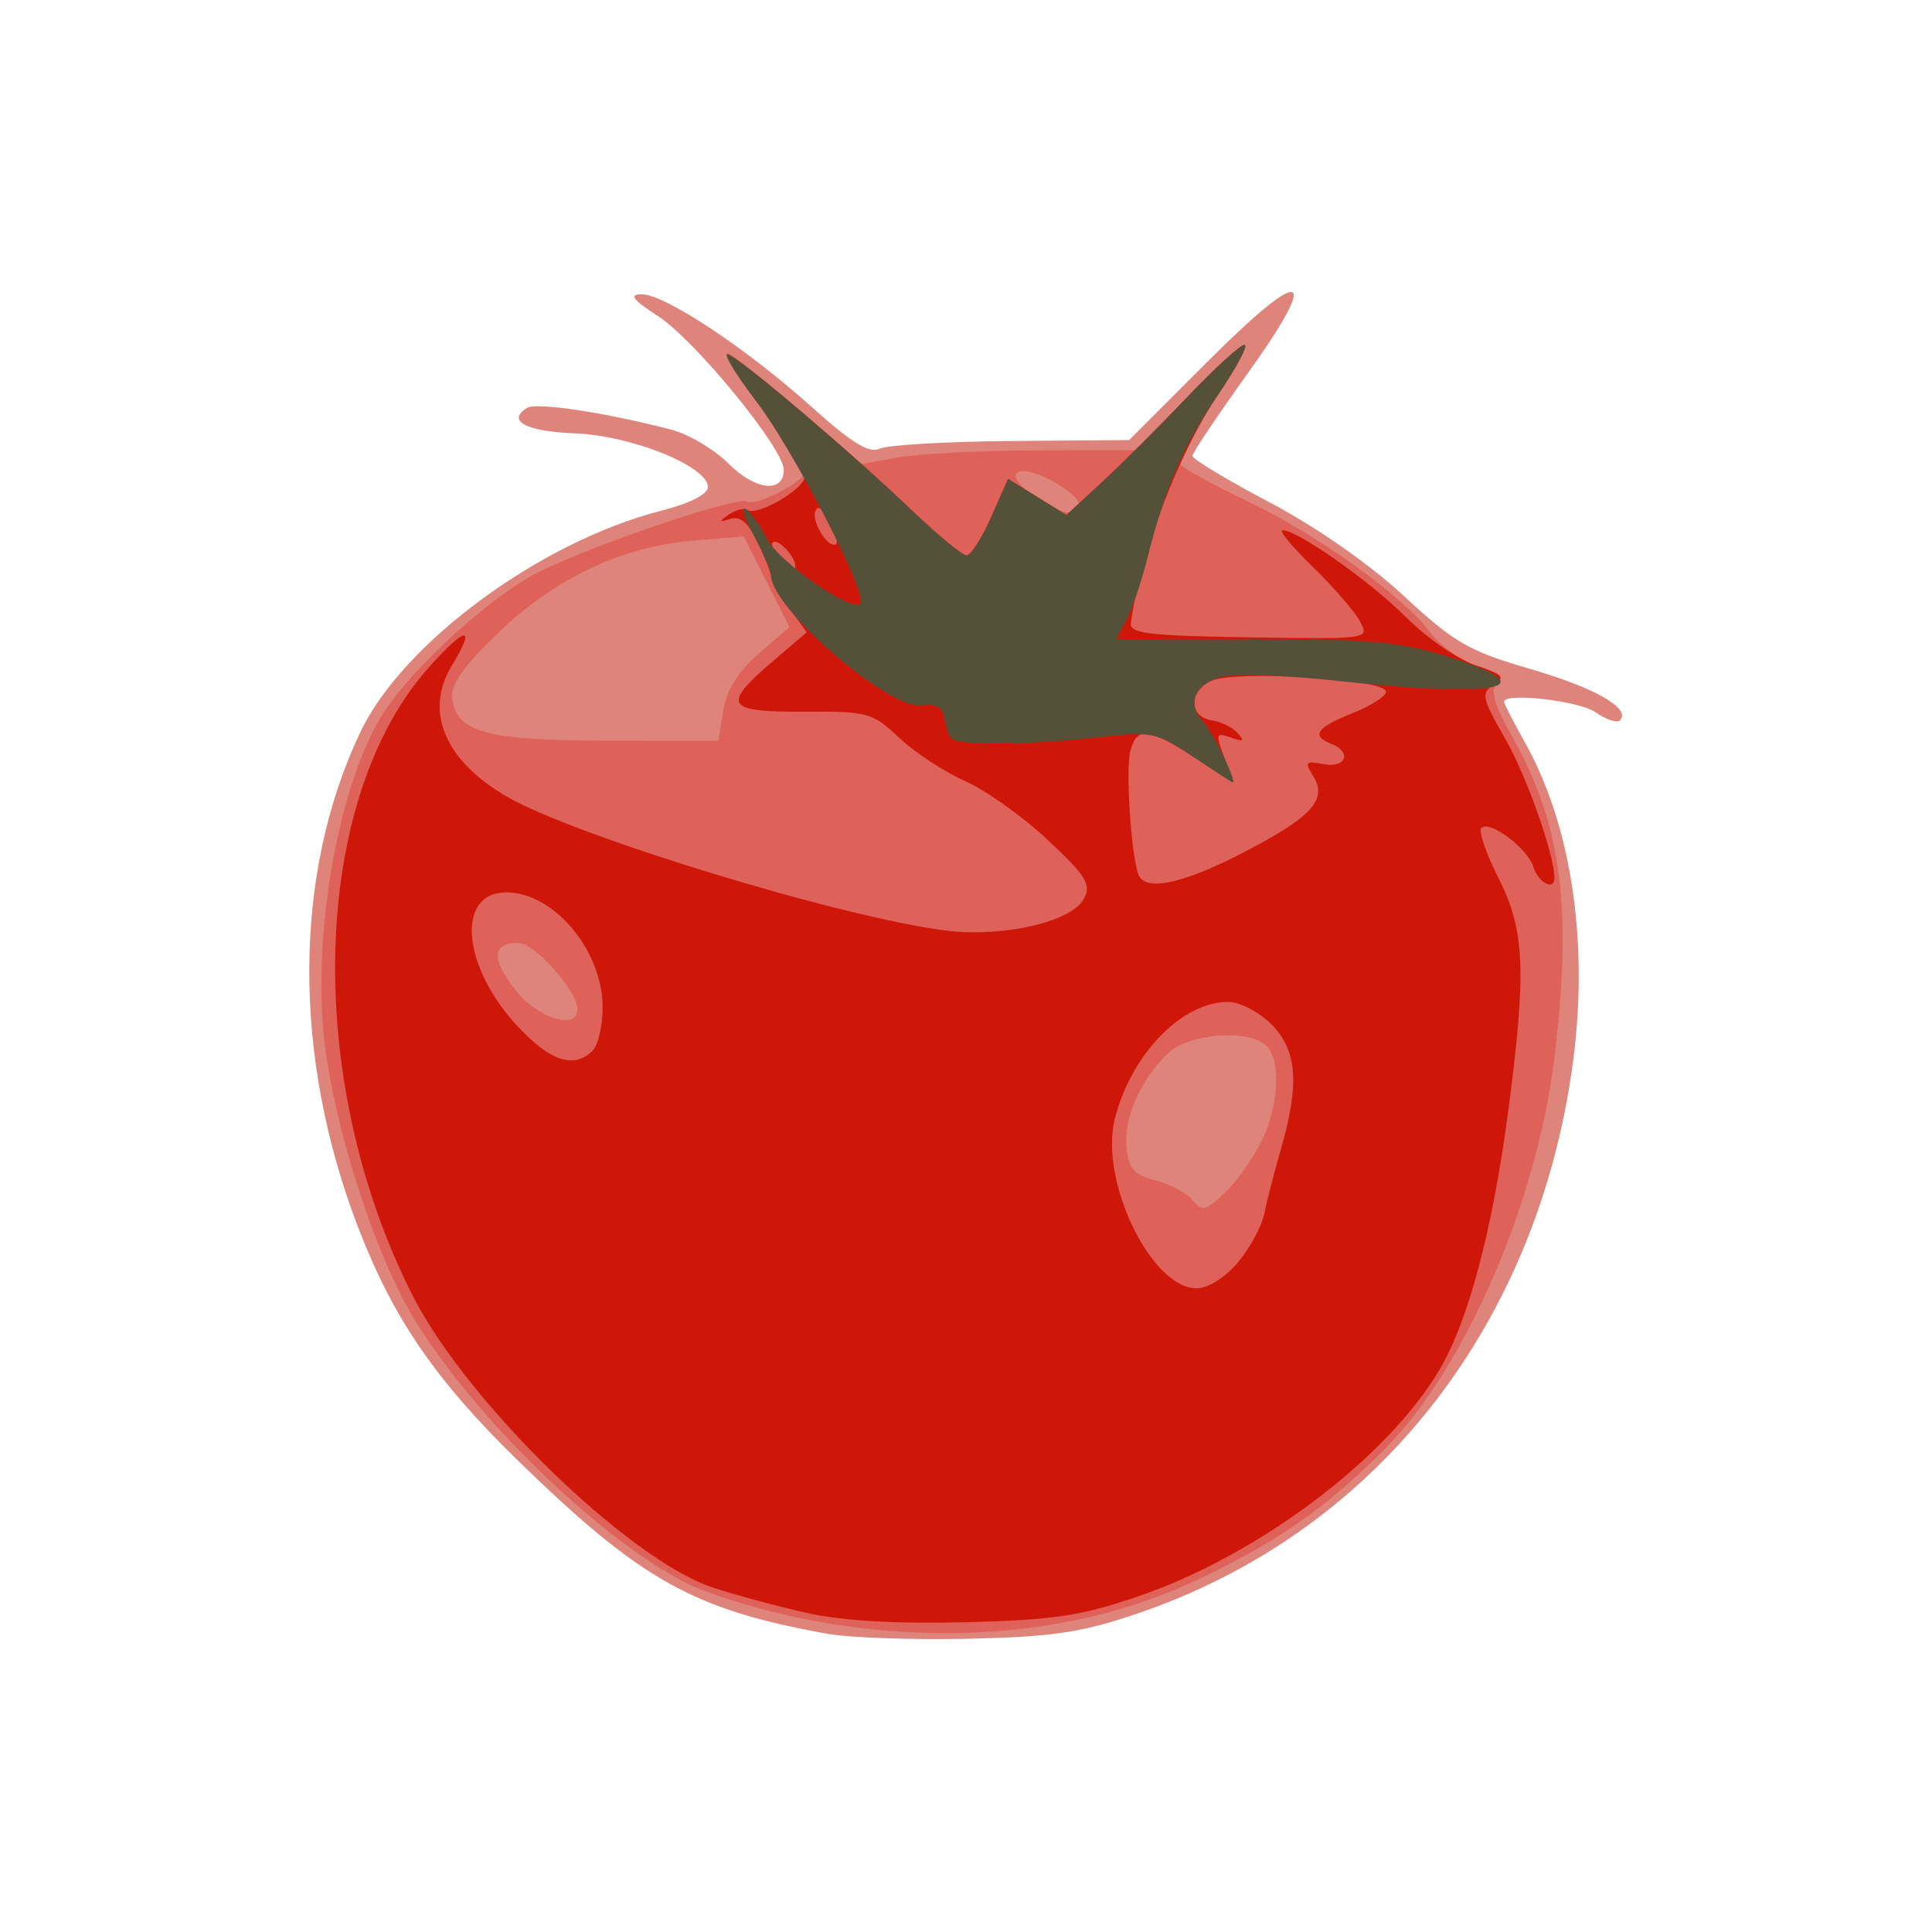 <?xml version="1.0" encoding="UTF-8" standalone="no"?>
<!-- Created with Inkscape (http://www.inkscape.org/) -->

<svg
   xmlns:dc="http://purl.org/dc/elements/1.1/"
   xmlns:cc="http://creativecommons.org/ns#"
   xmlns:rdf="http://www.w3.org/1999/02/22-rdf-syntax-ns#"
   xmlns:svg="http://www.w3.org/2000/svg"
   xmlns="http://www.w3.org/2000/svg"
   xmlns:sodipodi="http://sodipodi.sourceforge.net/DTD/sodipodi-0.dtd"
   xmlns:inkscape="http://www.inkscape.org/namespaces/inkscape"
   width="600"
   height="600"
   viewBox="0 0 600 600"
   id="svg2"
   version="1.1"
   inkscape:version="0.91 r13725"
   sodipodi:docname="tomato.svg">
  <defs
     id="defs4" />
  <sodipodi:namedview
     id="base"
     pagecolor="#ffffff"
     bordercolor="#666666"
     borderopacity="1.0"
     inkscape:pageopacity="0.0"
     inkscape:pageshadow="2"
     inkscape:zoom="0.33856471"
     inkscape:cx="252.97951"
     inkscape:cy="369.4452"
     inkscape:document-units="px"
     inkscape:current-layer="layer1"
     showgrid="false"
     units="px"
     inkscape:window-width="1375"
     inkscape:window-height="765"
     inkscape:window-x="490"
     inkscape:window-y="36"
     inkscape:window-maximized="0" />
  <g
     inkscape:label="レイヤー 1"
     inkscape:groupmode="layer"
     id="layer1"
     transform="translate(0,-452.362)">
    <g
       id="g83707"
       transform="matrix(2.616,0,0,2.616,-396.77,-161.259)">
      <path
         style="fill:#df847b"
         d="m 249.874,428.514 c -15.844,-2.845 -22.089,-6.328 -36.526,-20.371 -9.908,-9.637 -14.963,-16.982 -19.135,-27.798 -7.845,-20.342 -7.763,-42.004 0.221,-58.84 5.035,-10.617 21.389,-22.649 35.78,-26.324 3.345,-0.854 5.5,-1.947 5.5,-2.79 0,-2.452 -9.041,-6.114 -15.743,-6.376 -5.857,-0.229 -8.224,-1.485 -5.716,-3.035 1.103,-0.682 9.441,0.585 17.157,2.606 2.034,0.533 5.07,2.341 6.747,4.018 3.179,3.179 6.556,3.558 6.556,0.735 0,-2.529 -10.522,-15.382 -14.95,-18.263 -3.025,-1.968 -3.471,-2.57 -1.905,-2.57 2.757,0 12.437,6.423 20.215,13.413 4.691,4.216 6.791,5.506 8,4.917 0.902,-0.439 7.94,-0.852 15.64,-0.916 l 14,-0.118 9.298,-9.3 c 11.588,-11.591 13.621,-10.932 4.688,1.519 -3.545,4.941 -6.455,9.291 -6.466,9.666 -0.011,0.375 4.095,2.85 9.125,5.5 5.537,2.917 11.827,7.3 15.944,11.109 6.031,5.581 7.724,6.56 14.993,8.674 7.752,2.254 12.064,4.723 10.674,6.113 -0.344,0.344 -1.655,-0.095 -2.913,-0.976 -1.935,-1.355 -10.842,-2.364 -10.842,-1.228 0,0.206 1.127,2.39 2.504,4.854 5.633,10.078 7.664,24.282 5.558,38.867 -4.475,30.993 -23.686,55.028 -51.562,64.51 -6.639,2.258 -10.042,2.768 -20,2.997 -6.6,0.152 -14.178,-0.116 -16.84,-0.594 z"
         id="path83715"
         inkscape:connector-curvature="0"
         sodipodi:nodetypes="sssssssssssssssscsscsssssssssss" />
      <path
         style="fill:#de625a"
         d="m 246.174,426.562 c -4.697,-0.991 -10.547,-2.815 -13,-4.053 -10.352,-5.225 -25.415,-19.876 -32.456,-31.568 -4.341,-7.209 -8.959,-21.252 -10.398,-31.618 -1.726,-12.431 1.181,-30.363 6.377,-39.332 2.92,-5.041 11.556,-13.261 17.728,-16.873 5.092,-2.98 24.705,-9.784 25.963,-9.007 0.977,0.604 6.827,-2.381 6.827,-3.483 0,-0.454 -2.265,-3.817 -5.034,-7.474 -2.768,-3.657 -4.651,-6.649 -4.184,-6.649 0.467,0 4.154,2.976 8.193,6.614 l 7.344,6.614 4.59,-0.839 c 2.525,-0.462 9.99,-0.85 16.59,-0.864 l 12,-0.025 5.902,-6.25 c 3.246,-3.438 6.293,-6.25 6.771,-6.25 0.478,0 -1.145,3.002 -3.606,6.67 -2.461,3.669 -4.238,7.053 -3.949,7.521 0.289,0.468 3.821,2.414 7.849,4.326 8.266,3.922 18.637,11.352 21.779,15.603 1.155,1.562 3.638,3.347 5.518,3.968 2.42,0.799 3.108,1.44 2.353,2.194 -0.755,0.755 -0.225,2.549 1.814,6.142 5.942,10.472 7.258,20.618 5.006,38.602 -2.117,16.911 -10.561,36.368 -19.897,45.851 -6.947,7.056 -12.758,11.137 -22.326,15.681 -13.674,6.494 -30.702,8.098 -47.756,4.499 z m 55.137,-56.267 c 2.153,-4.199 2.493,-9.8 0.703,-11.59 -1.98,-1.98 -9.134,-1.469 -11.601,0.829 -3.27,3.046 -5.354,7.718 -5.008,11.227 0.252,2.559 0.877,3.275 3.433,3.932 1.718,0.442 3.698,1.495 4.4,2.341 1.132,1.364 1.552,1.279 3.723,-0.746 1.346,-1.256 3.303,-3.953 4.35,-5.993 z m -81.097,-15.945 c 0,-2.14 -5.085,-7.844 -6.992,-7.844 -3.124,0 -3.269,1.791 -0.445,5.494 2.619,3.434 7.437,4.956 7.437,2.35 z m 17.323,-35.449 c 0.4,-2.464 1.734,-4.599 4.218,-6.75 l 3.633,-3.146 -2.704,-5.378 -2.704,-5.378 -6.133,0.509 c -8.419,0.699 -16.396,4.507 -23.152,11.05 -4.244,4.111 -5.567,6.053 -5.315,7.809 0.558,3.903 4.168,4.856 18.453,4.872 l 13.119,0.015 0.585,-3.604 z m 42.15,-24.353 c 0.58,-0.938 -4.354,-4.043 -6.424,-4.043 -1.891,0 -1.102,1.504 1.7,3.242 3.2,1.984 3.917,2.106 4.724,0.801 z"
         id="path83713"
         inkscape:connector-curvature="0" />
      <path
         style="fill:#cf1709"
         d="m 247.327,426.017 c -3.513,-0.793 -8.481,-2.137 -11.04,-2.987 -10.041,-3.335 -29.261,-22.052 -35.669,-34.736 -13.001,-25.733 -12.056,-58.992 2.121,-74.685 4.336,-4.8 5.479,-4.803 2.562,-0.007 -3.279,5.392 -0.862,11.193 6.447,15.477 8.027,4.704 39.718,14.386 52.231,15.958 6.723,0.844 14.894,-1.026 16.347,-3.741 0.926,-1.73 0.348,-2.679 -4.271,-7.013 -2.938,-2.757 -7.366,-5.911 -9.841,-7.01 -2.475,-1.099 -5.99,-3.408 -7.811,-5.132 -3.151,-2.984 -3.694,-3.133 -11.25,-3.087 -9.318,0.057 -9.847,-0.759 -3.828,-5.911 l 4.11,-3.518 -2.11,-2.964 c -1.161,-1.63 -2.11,-3.276 -2.11,-3.658 0,-0.382 -0.713,-2.196 -1.584,-4.032 -1.113,-2.345 -2.079,-3.18 -3.25,-2.807 -1.383,0.441 -1.419,0.356 -0.214,-0.498 0.799,-0.566 1.798,-0.815 2.221,-0.553 1.219,0.753 6.827,-2.519 6.827,-3.983 0,-0.729 -2.308,-4.374 -5.129,-8.101 -2.821,-3.727 -4.596,-6.598 -3.944,-6.38 1.492,0.497 14.627,11.664 21.888,18.608 3.019,2.888 5.897,5.25 6.394,5.25 0.497,0 1.808,-2.044 2.913,-4.541 l 2.009,-4.541 3.465,2.141 3.465,2.141 4.22,-3.9 c 2.321,-2.145 6.876,-6.69 10.122,-10.1 3.246,-3.41 6.3,-6.2 6.787,-6.2 0.487,0 -0.919,2.656 -3.124,5.903 -4.659,6.86 -9.191,18.717 -10.357,27.097 -0.176,1.264 2.033,1.534 14.059,1.718 14.252,0.218 14.267,0.216 13.135,-1.899 -0.623,-1.165 -3.148,-4.075 -5.61,-6.468 -2.462,-2.393 -4.074,-4.351 -3.581,-4.351 1.797,0 10.424,6.083 14.723,10.383 2.426,2.426 6.125,4.977 8.218,5.668 3.242,1.07 3.557,1.414 2.126,2.317 -1.528,0.964 -1.403,1.546 1.375,6.402 2.548,4.454 5.788,13.607 5.834,16.481 0.026,1.616 -1.889,0.637 -2.497,-1.277 -0.716,-2.257 -5.2,-5.598 -6.187,-4.611 -0.348,0.348 0.566,3.003 2.031,5.9 3.166,6.257 3.365,11.053 1.156,27.801 -1.831,13.886 -4.703,24.735 -8.069,30.477 -6.212,10.601 -21.538,22.145 -35.923,27.061 -6.706,2.291 -10.022,2.784 -20.5,3.043 -8.324,0.206 -14.634,-0.173 -18.887,-1.133 z M 298.626,384.428 c 1.424,-1.692 2.83,-4.28 3.125,-5.75 0.295,-1.47 1.194,-4.962 2,-7.761 2.226,-7.734 1.911,-11.692 -1.172,-14.776 -1.45,-1.45 -3.743,-2.636 -5.096,-2.636 -5.505,0 -11.514,6.193 -13.465,13.877 -1.859,7.325 4.307,20.123 9.697,20.123 1.366,0 3.389,-1.268 4.911,-3.077 z m -76.611,-25.123 c 0.66,-0.66 1.2,-2.969 1.2,-5.132 0,-6.752 -5.784,-13.668 -11.43,-13.668 -5.998,0 -5.301,8.71 1.267,15.824 3.895,4.219 6.766,5.172 8.962,2.976 z m 77.29,-23.55 c 8.159,-4.232 10.004,-6.268 8.241,-9.091 -1.02,-1.634 -0.874,-1.794 1.257,-1.387 2.647,0.506 3.39,-1.459 0.911,-2.411 -2.447,-0.939 -1.742,-1.963 2.5,-3.629 2.2,-0.864 4,-2.015 4,-2.558 0,-1.557 -18.298,-2.62 -20.923,-1.215 -2.582,1.382 -2.395,4.232 0.304,4.627 1.034,0.151 2.384,0.823 3,1.492 0.854,0.928 0.705,1.071 -0.631,0.601 -2.034,-0.716 -2.06,-0.625 -0.794,2.707 l 0.956,2.515 -4.652,-2.95 c -5.584,-3.541 -6.841,-3.657 -7.62,-0.7 -0.553,2.102 0.05,11.705 0.911,14.5 0.685,2.224 5.146,1.335 12.538,-2.5 z m -54.09,-35.75 c -0.707,-0.852 -1.51,-1.323 -1.785,-1.048 -0.275,0.275 0.078,1.197 0.785,2.048 0.707,0.852 1.51,1.323 1.785,1.048 0.275,-0.275 -0.078,-1.197 -0.785,-2.048 z m 4.913,-3.662 c -0.79,-1.476 -1.405,-1.863 -1.676,-1.052 -0.439,1.317 1.701,4.609 2.486,3.824 0.241,-0.241 -0.123,-1.488 -0.81,-2.772 z"
         id="path83711"
         inkscape:connector-curvature="0" />
      <path
         style="fill:#555139"
         d="m 293.214,324.344 c -4.324,-2.888 -4.773,-2.975 -11.5,-2.221 -7.942,0.89 -16.267,0.949 -17.094,0.121 -0.306,-0.306 -0.679,-1.385 -0.83,-2.398 -0.197,-1.325 -0.974,-1.757 -2.77,-1.54 -3.893,0.47 -17.806,-11.572 -17.806,-15.41 0,-0.506 -0.923,-2.642 -2.05,-4.746 -1.128,-2.104 -1.574,-3.531 -0.993,-3.172 0.582,0.359 1.732,1.957 2.556,3.551 1.444,2.792 10.037,8.759 11.093,7.703 0.969,-0.969 -7.925,-18.217 -12.434,-24.116 -2.476,-3.239 -3.952,-5.705 -3.28,-5.481 1.521,0.507 14.587,11.604 21.923,18.62 3.019,2.888 5.897,5.25 6.394,5.25 0.497,0 1.808,-2.044 2.913,-4.541 l 2.009,-4.541 3.465,2.141 3.465,2.141 4.22,-3.9 c 2.321,-2.145 6.876,-6.69 10.122,-10.1 3.246,-3.41 6.3,-6.2 6.787,-6.2 0.487,0 -0.919,2.656 -3.124,5.903 -4.168,6.138 -6.31,11.108 -8.447,19.597 -0.692,2.75 -1.796,5.995 -2.453,7.212 l -1.195,2.212 16.265,-0.007 c 13.696,-0.006 17.335,0.324 23.044,2.087 12.141,3.75 6.34,4.987 -13.377,2.851 -5.829,-0.631 -11.811,-0.844 -13.293,-0.472 -3.355,0.842 -4.338,3.153 -2.3,5.406 1.291,1.427 4.145,7.385 3.416,7.133 -0.124,-0.043 -2.25,-1.43 -4.725,-3.083 z"
         id="path83709"
         inkscape:connector-curvature="0" />
    </g>
  </g>
</svg>
